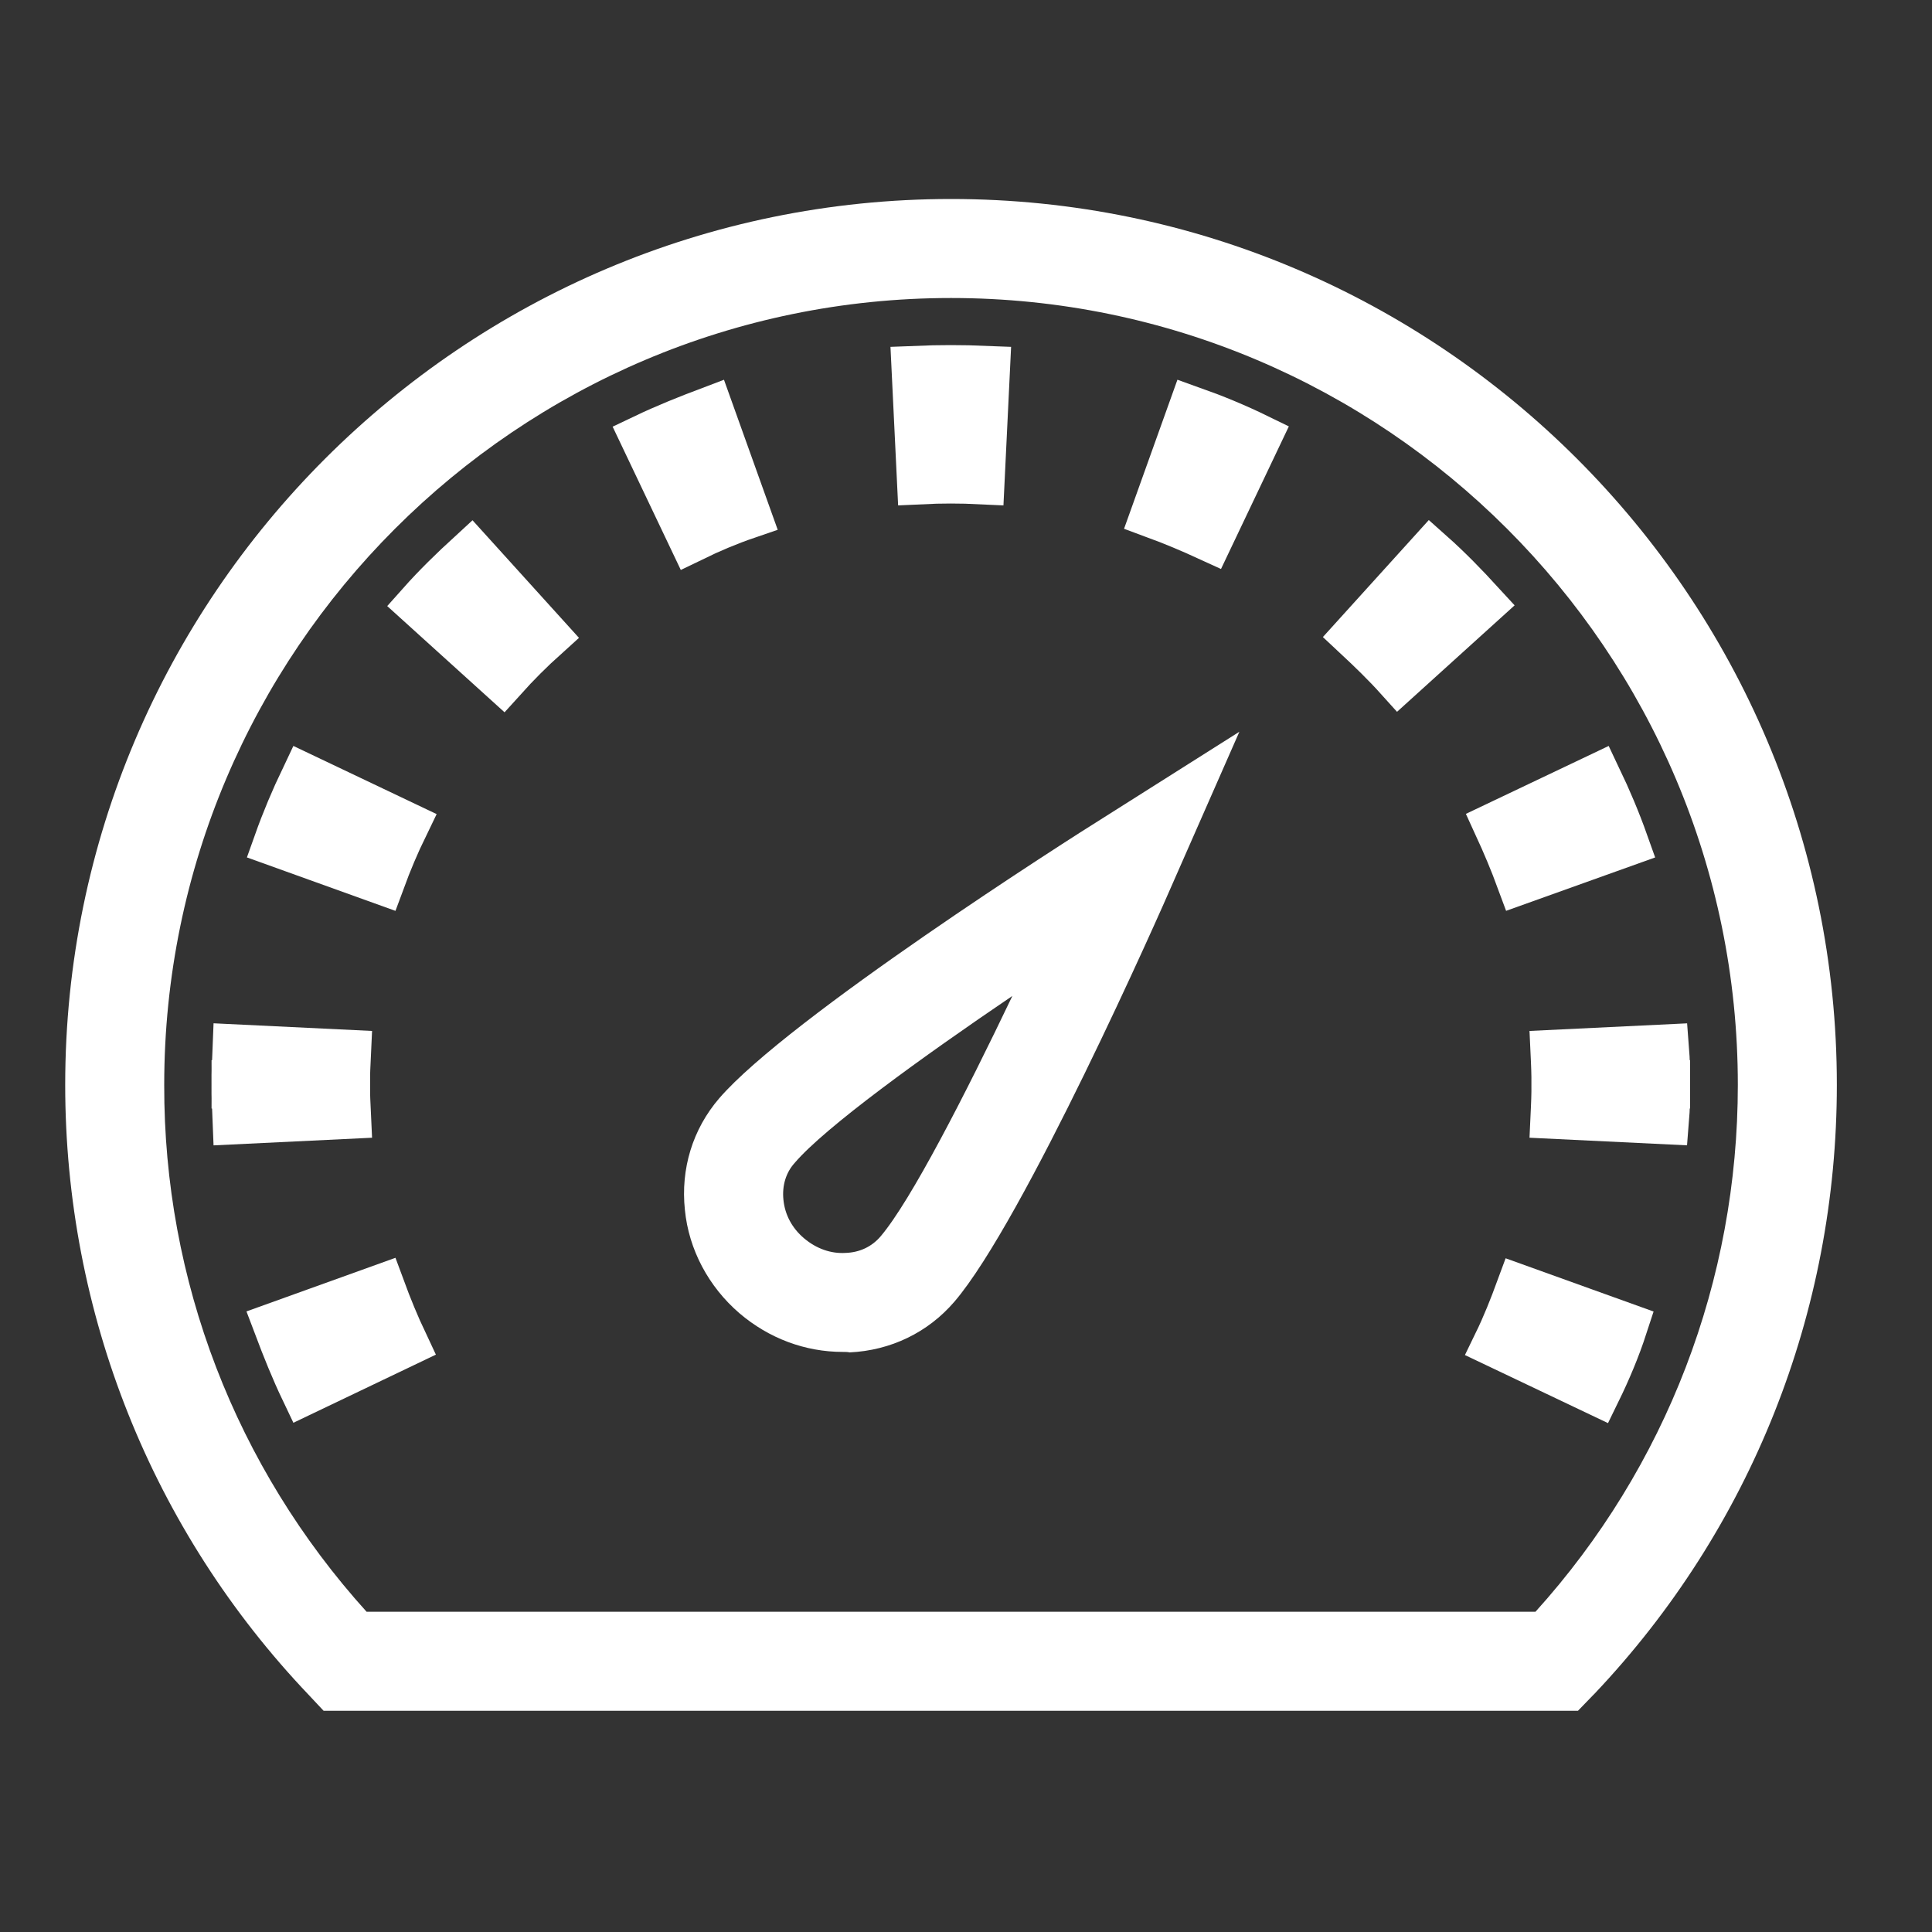 <svg xmlns="http://www.w3.org/2000/svg" xmlns:xlink="http://www.w3.org/1999/xlink" id="Layer_1" x="0px" y="0px" viewBox="0 0 40 40" style="enable-background:new 0 0 40 40;" xml:space="preserve"><rect x="0" y="0" width="40" height="40" fill="#333333" stroke="none"/> <style type="text/css"> .st0{fill:#FFFFFF;} .st1{fill:#FFFFFF;stroke:#FFFFFF;stroke-miterlimit:10;} </style> <g> <path class="st0" d="M32.67,35.42H6.7L6.4,35.1c-3.26-3.42-5.05-7.92-5.05-12.64c0-10.11,8.23-18.34,18.34-18.34 s18.34,8.23,18.34,18.34c0,4.71-1.78,9.19-5.02,12.61l-0.04,0.04L32.67,35.42z M7.59,33.37h24.2c2.71-3,4.19-6.86,4.19-10.91 c0-8.98-7.31-16.29-16.29-16.29c-8.98,0-16.29,7.31-16.29,16.29C3.39,26.51,4.88,30.37,7.59,33.37z"></path> <g> <g> <path class="st1" d="M7.16,22.45H4.88c0-0.25,0.01-0.5,0.02-0.74l2.28,0.11C7.17,22.03,7.16,22.24,7.16,22.45z"></path> </g> <g> <path class="st1" d="M7.89,18.22l-2.14-0.77C5.91,17,6.1,16.55,6.31,16.11l2.06,0.98C8.19,17.46,8.03,17.84,7.89,18.22z M31.48,18.22c-0.14-0.38-0.3-0.76-0.47-1.13l2.06-0.98c0.21,0.44,0.4,0.89,0.56,1.34L31.48,18.22z M10.41,14.04l-1.69-1.53 c0.32-0.36,0.67-0.7,1.03-1.03l1.53,1.69C10.98,13.44,10.68,13.74,10.41,14.04z M28.96,14.03c-0.27-0.3-0.57-0.59-0.87-0.87 l1.53-1.69c0.36,0.32,0.7,0.67,1.03,1.03L28.96,14.03z M14.33,11.13l-0.98-2.06c0.44-0.21,0.89-0.39,1.34-0.56l0.77,2.15 C15.08,10.79,14.7,10.95,14.33,11.13z M25.04,11.12c-0.37-0.17-0.75-0.33-1.13-0.47l0.77-2.15c0.45,0.16,0.91,0.35,1.34,0.56 L25.04,11.12z M19.07,9.94l-0.11-2.28c0.48-0.02,0.97-0.02,1.45,0L20.3,9.94C19.89,9.92,19.48,9.92,19.07,9.94z"></path> </g> <g> <path class="st1" d="M34.49,22.45h-2.28c0-0.21-0.01-0.42-0.02-0.63l2.28-0.11C34.49,21.96,34.49,22.21,34.49,22.45z"></path> </g> </g> <g> <g> <path class="st1" d="M4.9,23.19c-0.01-0.24-0.02-0.49-0.02-0.74h2.28c0,0.21,0.01,0.42,0.02,0.63L4.9,23.19z"></path> </g> <g> <path class="st1" d="M33.06,28.8l-2.06-0.98c0.18-0.37,0.33-0.75,0.47-1.13l2.14,0.77C33.46,27.92,33.27,28.37,33.06,28.8z M6.31,28.79c-0.21-0.44-0.39-0.89-0.56-1.34l2.14-0.77c0.14,0.38,0.3,0.77,0.47,1.13L6.31,28.79z"></path> </g> <g> <path class="st1" d="M34.47,23.19l-2.28-0.11c0.01-0.21,0.02-0.42,0.02-0.63h2.28C34.49,22.7,34.49,22.95,34.47,23.19z"></path> </g> </g> <path class="st0" d="M17.45,27.99c-0.78,0-1.53-0.28-2.14-0.8c-0.64-0.55-1.05-1.32-1.13-2.14c-0.09-0.85,0.16-1.67,0.71-2.31 c1.43-1.66,7.28-5.39,7.94-5.8l2.83-1.79l-1.35,3.07c-0.31,0.72-3.12,7.06-4.55,8.73c-0.55,0.64-1.32,1.01-2.17,1.05 C17.55,27.99,17.5,27.99,17.45,27.99z M20.96,20.62c-1.86,1.26-3.88,2.72-4.51,3.46c-0.18,0.2-0.26,0.47-0.23,0.76 c0.03,0.31,0.18,0.59,0.43,0.8c0.25,0.21,0.55,0.32,0.86,0.3c0.29-0.01,0.54-0.13,0.72-0.34C18.86,24.86,19.99,22.65,20.96,20.62z"></path> </g> </svg>